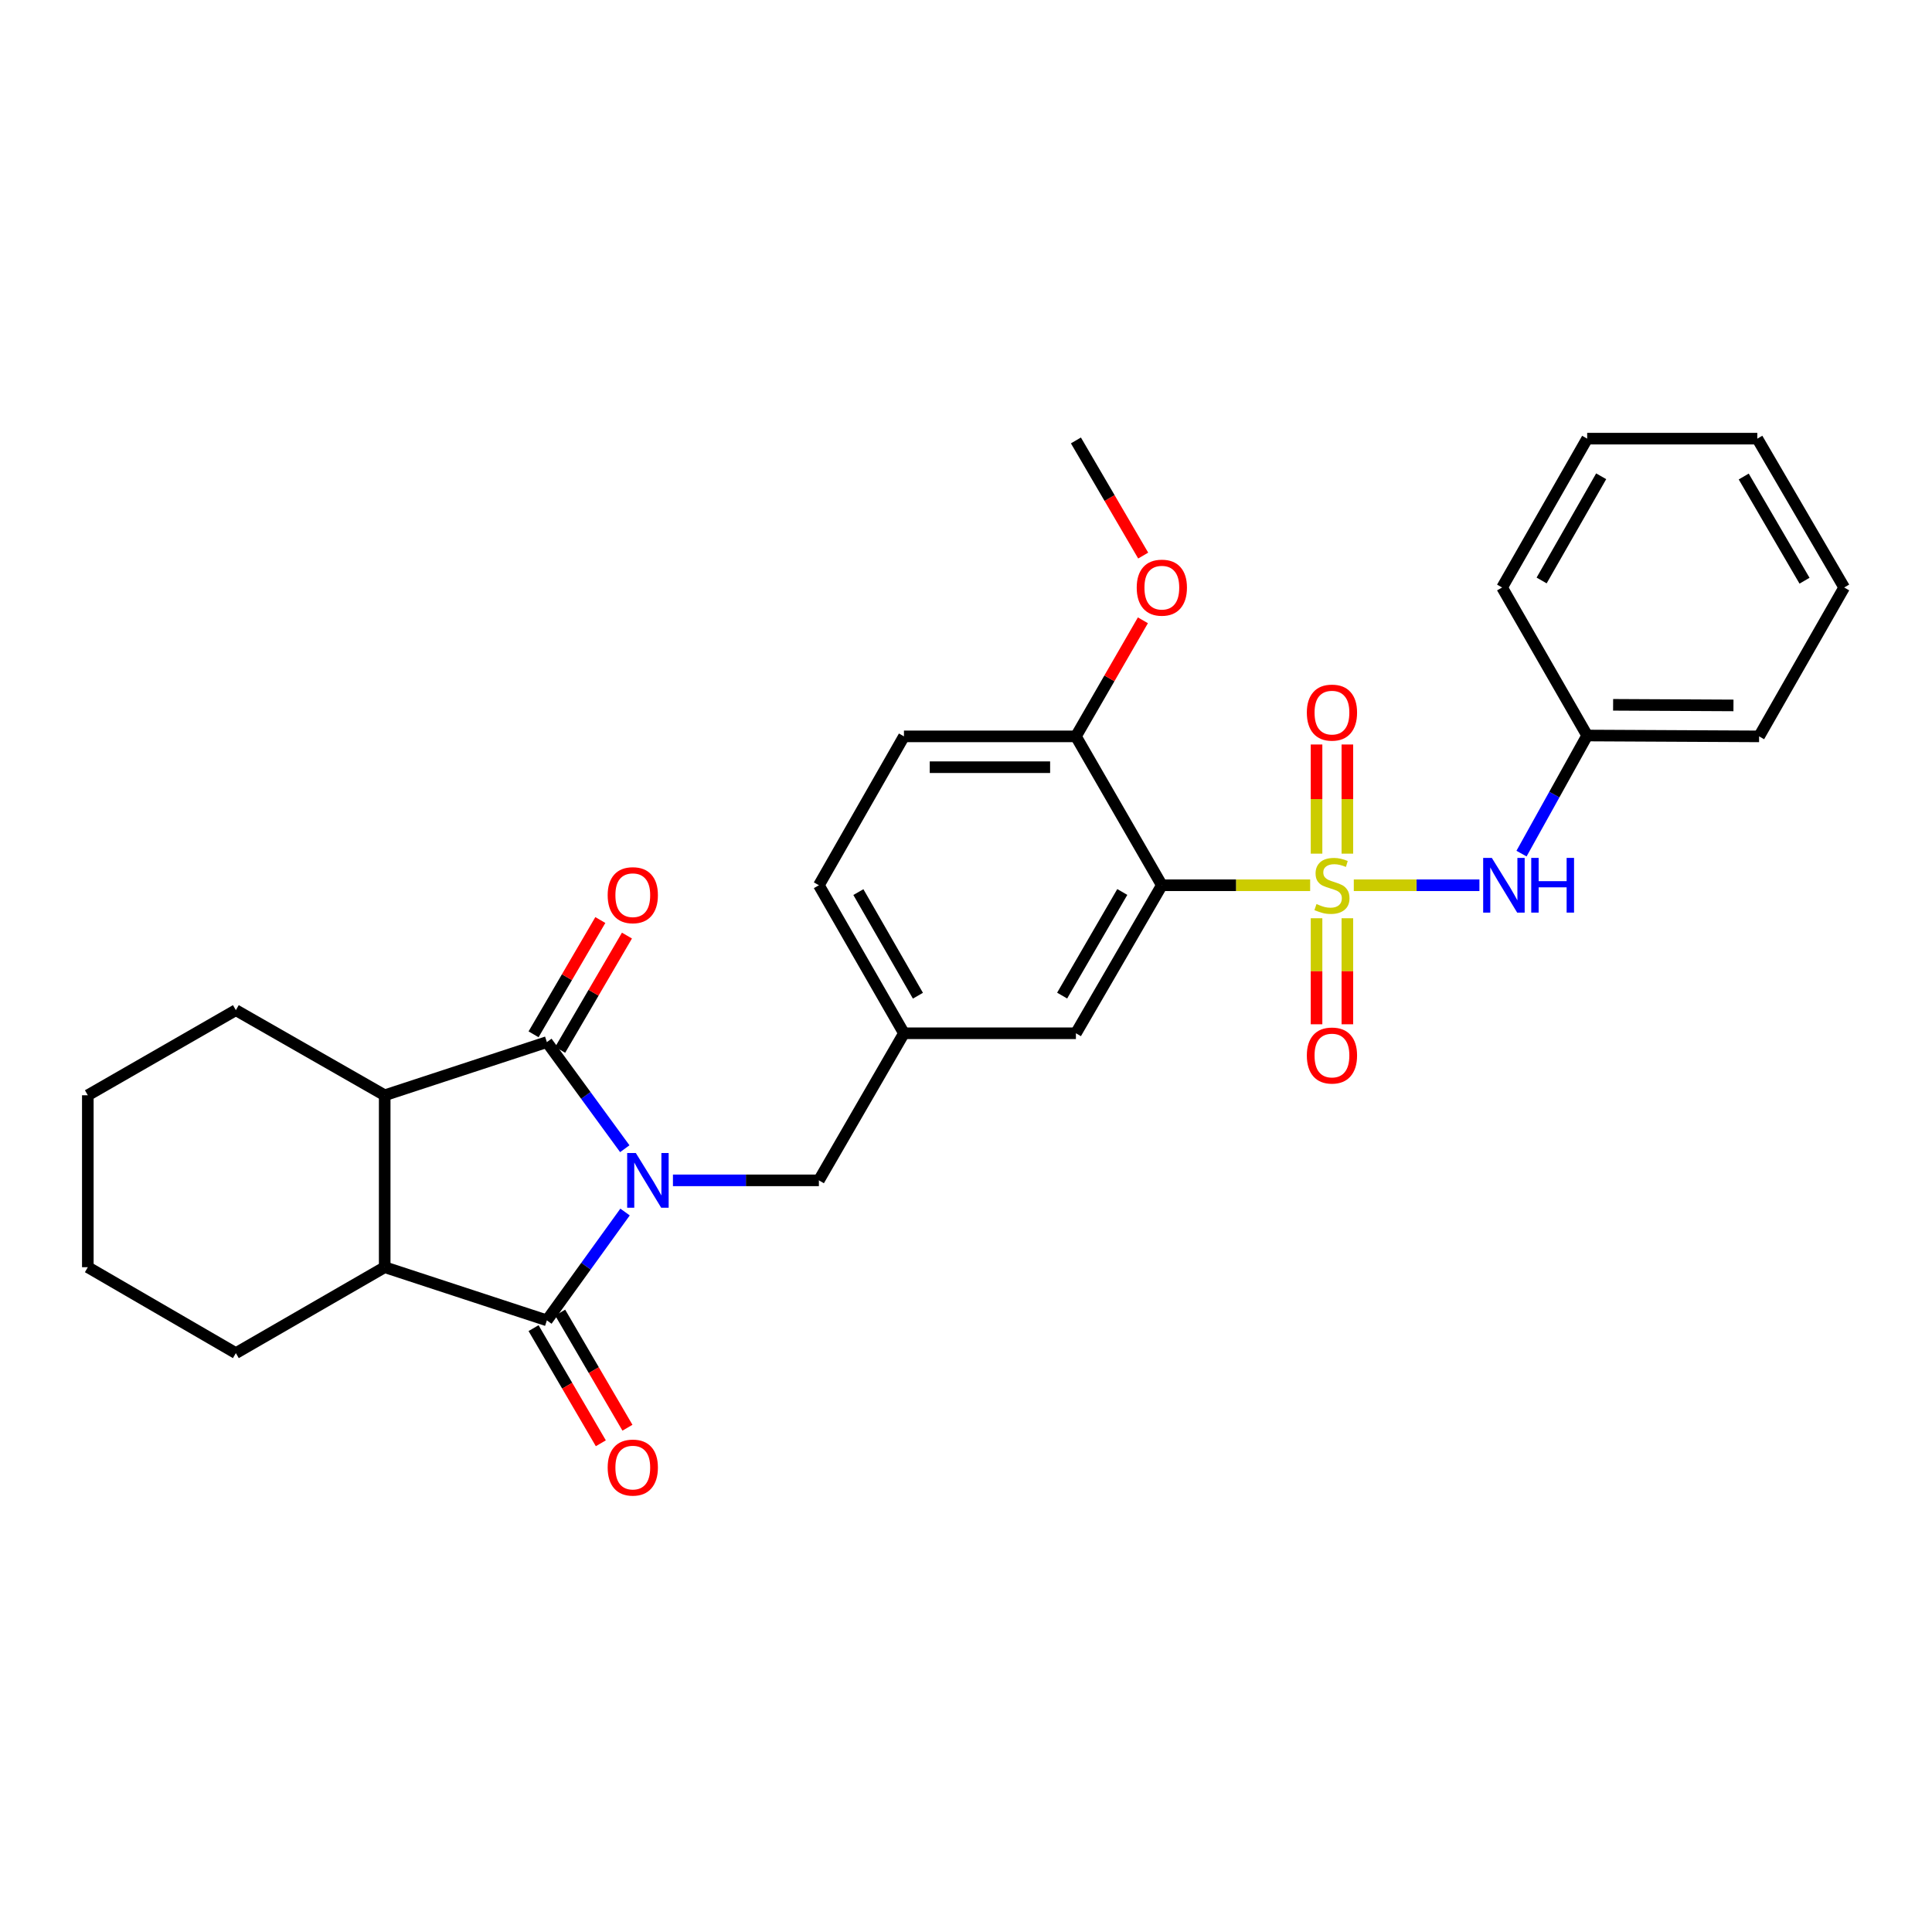 <?xml version='1.0' encoding='iso-8859-1'?>
<svg version='1.1' baseProfile='full'
              xmlns='http://www.w3.org/2000/svg'
                      xmlns:rdkit='http://www.rdkit.org/xml'
                      xmlns:xlink='http://www.w3.org/1999/xlink'
                  xml:space='preserve'
width='1000px' height='1000px' viewBox='0 0 1000 1000'>
<!-- END OF HEADER -->
<rect style='opacity:1.0;fill:#FFFFFF;stroke:none' width='1000' height='1000' x='0' y='0'> </rect>
<path class='bond-1' d='M 323.391,594.574 L 303.225,566.98' style='fill:none;fill-rule:evenodd;stroke:#0000FF;stroke-width:6px;stroke-linecap:butt;stroke-linejoin:miter;stroke-opacity:1' />
<path class='bond-1' d='M 303.225,566.98 L 283.059,539.386' style='fill:none;fill-rule:evenodd;stroke:#000000;stroke-width:6px;stroke-linecap:butt;stroke-linejoin:miter;stroke-opacity:1' />
<path class='bond-2' d='M 323.528,627.344 L 303.293,655.38' style='fill:none;fill-rule:evenodd;stroke:#0000FF;stroke-width:6px;stroke-linecap:butt;stroke-linejoin:miter;stroke-opacity:1' />
<path class='bond-2' d='M 303.293,655.38 L 283.059,683.417' style='fill:none;fill-rule:evenodd;stroke:#000000;stroke-width:6px;stroke-linecap:butt;stroke-linejoin:miter;stroke-opacity:1' />
<path class='bond-7' d='M 348.312,610.95 L 386.083,610.95' style='fill:none;fill-rule:evenodd;stroke:#0000FF;stroke-width:6px;stroke-linecap:butt;stroke-linejoin:miter;stroke-opacity:1' />
<path class='bond-7' d='M 386.083,610.95 L 423.854,610.95' style='fill:none;fill-rule:evenodd;stroke:#000000;stroke-width:6px;stroke-linecap:butt;stroke-linejoin:miter;stroke-opacity:1' />
<path class='bond-0' d='M 678.136,458.205 L 639.751,458.205' style='fill:none;fill-rule:evenodd;stroke:#CCCC00;stroke-width:6px;stroke-linecap:butt;stroke-linejoin:miter;stroke-opacity:1' />
<path class='bond-0' d='M 639.751,458.205 L 601.366,458.205' style='fill:none;fill-rule:evenodd;stroke:#000000;stroke-width:6px;stroke-linecap:butt;stroke-linejoin:miter;stroke-opacity:1' />
<path class='bond-6' d='M 700.722,458.205 L 733.232,458.205' style='fill:none;fill-rule:evenodd;stroke:#CCCC00;stroke-width:6px;stroke-linecap:butt;stroke-linejoin:miter;stroke-opacity:1' />
<path class='bond-6' d='M 733.232,458.205 L 765.743,458.205' style='fill:none;fill-rule:evenodd;stroke:#0000FF;stroke-width:6px;stroke-linecap:butt;stroke-linejoin:miter;stroke-opacity:1' />
<path class='bond-8' d='M 697.395,441.849 L 697.395,413.599' style='fill:none;fill-rule:evenodd;stroke:#CCCC00;stroke-width:6px;stroke-linecap:butt;stroke-linejoin:miter;stroke-opacity:1' />
<path class='bond-8' d='M 697.395,413.599 L 697.395,385.349' style='fill:none;fill-rule:evenodd;stroke:#FF0000;stroke-width:6px;stroke-linecap:butt;stroke-linejoin:miter;stroke-opacity:1' />
<path class='bond-8' d='M 681.439,441.849 L 681.439,413.599' style='fill:none;fill-rule:evenodd;stroke:#CCCC00;stroke-width:6px;stroke-linecap:butt;stroke-linejoin:miter;stroke-opacity:1' />
<path class='bond-8' d='M 681.439,413.599 L 681.439,385.349' style='fill:none;fill-rule:evenodd;stroke:#FF0000;stroke-width:6px;stroke-linecap:butt;stroke-linejoin:miter;stroke-opacity:1' />
<path class='bond-9' d='M 681.439,475.286 L 681.439,502.724' style='fill:none;fill-rule:evenodd;stroke:#CCCC00;stroke-width:6px;stroke-linecap:butt;stroke-linejoin:miter;stroke-opacity:1' />
<path class='bond-9' d='M 681.439,502.724 L 681.439,530.162' style='fill:none;fill-rule:evenodd;stroke:#FF0000;stroke-width:6px;stroke-linecap:butt;stroke-linejoin:miter;stroke-opacity:1' />
<path class='bond-9' d='M 697.395,475.286 L 697.395,502.724' style='fill:none;fill-rule:evenodd;stroke:#CCCC00;stroke-width:6px;stroke-linecap:butt;stroke-linejoin:miter;stroke-opacity:1' />
<path class='bond-9' d='M 697.395,502.724 L 697.395,530.162' style='fill:none;fill-rule:evenodd;stroke:#FF0000;stroke-width:6px;stroke-linecap:butt;stroke-linejoin:miter;stroke-opacity:1' />
<path class='bond-4' d='M 283.059,539.386 L 199.121,566.911' style='fill:none;fill-rule:evenodd;stroke:#000000;stroke-width:6px;stroke-linecap:butt;stroke-linejoin:miter;stroke-opacity:1' />
<path class='bond-12' d='M 289.947,543.411 L 307.228,513.833' style='fill:none;fill-rule:evenodd;stroke:#000000;stroke-width:6px;stroke-linecap:butt;stroke-linejoin:miter;stroke-opacity:1' />
<path class='bond-12' d='M 307.228,513.833 L 324.509,484.255' style='fill:none;fill-rule:evenodd;stroke:#FF0000;stroke-width:6px;stroke-linecap:butt;stroke-linejoin:miter;stroke-opacity:1' />
<path class='bond-12' d='M 276.17,535.362 L 293.451,505.784' style='fill:none;fill-rule:evenodd;stroke:#000000;stroke-width:6px;stroke-linecap:butt;stroke-linejoin:miter;stroke-opacity:1' />
<path class='bond-12' d='M 293.451,505.784 L 310.732,476.206' style='fill:none;fill-rule:evenodd;stroke:#FF0000;stroke-width:6px;stroke-linecap:butt;stroke-linejoin:miter;stroke-opacity:1' />
<path class='bond-5' d='M 283.059,683.417 L 199.121,655.901' style='fill:none;fill-rule:evenodd;stroke:#000000;stroke-width:6px;stroke-linecap:butt;stroke-linejoin:miter;stroke-opacity:1' />
<path class='bond-13' d='M 276.17,687.442 L 293.58,717.239' style='fill:none;fill-rule:evenodd;stroke:#000000;stroke-width:6px;stroke-linecap:butt;stroke-linejoin:miter;stroke-opacity:1' />
<path class='bond-13' d='M 293.58,717.239 L 310.989,747.037' style='fill:none;fill-rule:evenodd;stroke:#FF0000;stroke-width:6px;stroke-linecap:butt;stroke-linejoin:miter;stroke-opacity:1' />
<path class='bond-13' d='M 289.947,679.392 L 307.357,709.19' style='fill:none;fill-rule:evenodd;stroke:#000000;stroke-width:6px;stroke-linecap:butt;stroke-linejoin:miter;stroke-opacity:1' />
<path class='bond-13' d='M 307.357,709.19 L 324.766,738.988' style='fill:none;fill-rule:evenodd;stroke:#FF0000;stroke-width:6px;stroke-linecap:butt;stroke-linejoin:miter;stroke-opacity:1' />
<path class='bond-3' d='M 601.366,458.205 L 556.892,534.821' style='fill:none;fill-rule:evenodd;stroke:#000000;stroke-width:6px;stroke-linecap:butt;stroke-linejoin:miter;stroke-opacity:1' />
<path class='bond-3' d='M 580.895,461.687 L 549.764,515.318' style='fill:none;fill-rule:evenodd;stroke:#000000;stroke-width:6px;stroke-linecap:butt;stroke-linejoin:miter;stroke-opacity:1' />
<path class='bond-31' d='M 601.366,458.205 L 556.892,381.146' style='fill:none;fill-rule:evenodd;stroke:#000000;stroke-width:6px;stroke-linecap:butt;stroke-linejoin:miter;stroke-opacity:1' />
<path class='bond-20' d='M 199.121,566.911 L 122.079,522.863' style='fill:none;fill-rule:evenodd;stroke:#000000;stroke-width:6px;stroke-linecap:butt;stroke-linejoin:miter;stroke-opacity:1' />
<path class='bond-29' d='M 199.121,566.911 L 199.121,655.901' style='fill:none;fill-rule:evenodd;stroke:#000000;stroke-width:6px;stroke-linecap:butt;stroke-linejoin:miter;stroke-opacity:1' />
<path class='bond-19' d='M 199.121,655.901 L 122.079,700.375' style='fill:none;fill-rule:evenodd;stroke:#000000;stroke-width:6px;stroke-linecap:butt;stroke-linejoin:miter;stroke-opacity:1' />
<path class='bond-16' d='M 787.531,441.828 L 804.523,411.266' style='fill:none;fill-rule:evenodd;stroke:#0000FF;stroke-width:6px;stroke-linecap:butt;stroke-linejoin:miter;stroke-opacity:1' />
<path class='bond-16' d='M 804.523,411.266 L 821.516,380.703' style='fill:none;fill-rule:evenodd;stroke:#000000;stroke-width:6px;stroke-linecap:butt;stroke-linejoin:miter;stroke-opacity:1' />
<path class='bond-14' d='M 423.854,610.95 L 467.884,534.821' style='fill:none;fill-rule:evenodd;stroke:#000000;stroke-width:6px;stroke-linecap:butt;stroke-linejoin:miter;stroke-opacity:1' />
<path class='bond-10' d='M 556.892,381.146 L 467.884,381.146' style='fill:none;fill-rule:evenodd;stroke:#000000;stroke-width:6px;stroke-linecap:butt;stroke-linejoin:miter;stroke-opacity:1' />
<path class='bond-10' d='M 543.541,397.102 L 481.235,397.102' style='fill:none;fill-rule:evenodd;stroke:#000000;stroke-width:6px;stroke-linecap:butt;stroke-linejoin:miter;stroke-opacity:1' />
<path class='bond-18' d='M 556.892,381.146 L 574.228,351.109' style='fill:none;fill-rule:evenodd;stroke:#000000;stroke-width:6px;stroke-linecap:butt;stroke-linejoin:miter;stroke-opacity:1' />
<path class='bond-18' d='M 574.228,351.109 L 591.564,321.071' style='fill:none;fill-rule:evenodd;stroke:#FF0000;stroke-width:6px;stroke-linecap:butt;stroke-linejoin:miter;stroke-opacity:1' />
<path class='bond-11' d='M 556.892,534.821 L 467.884,534.821' style='fill:none;fill-rule:evenodd;stroke:#000000;stroke-width:6px;stroke-linecap:butt;stroke-linejoin:miter;stroke-opacity:1' />
<path class='bond-17' d='M 467.884,534.821 L 423.854,458.205' style='fill:none;fill-rule:evenodd;stroke:#000000;stroke-width:6px;stroke-linecap:butt;stroke-linejoin:miter;stroke-opacity:1' />
<path class='bond-17' d='M 475.114,515.378 L 444.293,461.747' style='fill:none;fill-rule:evenodd;stroke:#000000;stroke-width:6px;stroke-linecap:butt;stroke-linejoin:miter;stroke-opacity:1' />
<path class='bond-15' d='M 467.884,381.146 L 423.854,458.205' style='fill:none;fill-rule:evenodd;stroke:#000000;stroke-width:6px;stroke-linecap:butt;stroke-linejoin:miter;stroke-opacity:1' />
<path class='bond-21' d='M 821.516,380.703 L 910.507,381.146' style='fill:none;fill-rule:evenodd;stroke:#000000;stroke-width:6px;stroke-linecap:butt;stroke-linejoin:miter;stroke-opacity:1' />
<path class='bond-21' d='M 834.944,364.813 L 897.237,365.124' style='fill:none;fill-rule:evenodd;stroke:#000000;stroke-width:6px;stroke-linecap:butt;stroke-linejoin:miter;stroke-opacity:1' />
<path class='bond-22' d='M 821.516,380.703 L 777.486,304.087' style='fill:none;fill-rule:evenodd;stroke:#000000;stroke-width:6px;stroke-linecap:butt;stroke-linejoin:miter;stroke-opacity:1' />
<path class='bond-23' d='M 591.711,287.563 L 574.302,257.765' style='fill:none;fill-rule:evenodd;stroke:#FF0000;stroke-width:6px;stroke-linecap:butt;stroke-linejoin:miter;stroke-opacity:1' />
<path class='bond-23' d='M 574.302,257.765 L 556.892,227.967' style='fill:none;fill-rule:evenodd;stroke:#000000;stroke-width:6px;stroke-linecap:butt;stroke-linejoin:miter;stroke-opacity:1' />
<path class='bond-25' d='M 122.079,700.375 L 45.455,655.901' style='fill:none;fill-rule:evenodd;stroke:#000000;stroke-width:6px;stroke-linecap:butt;stroke-linejoin:miter;stroke-opacity:1' />
<path class='bond-24' d='M 122.079,522.863 L 45.455,566.911' style='fill:none;fill-rule:evenodd;stroke:#000000;stroke-width:6px;stroke-linecap:butt;stroke-linejoin:miter;stroke-opacity:1' />
<path class='bond-26' d='M 910.507,381.146 L 954.545,304.087' style='fill:none;fill-rule:evenodd;stroke:#000000;stroke-width:6px;stroke-linecap:butt;stroke-linejoin:miter;stroke-opacity:1' />
<path class='bond-27' d='M 777.486,304.087 L 821.516,227.045' style='fill:none;fill-rule:evenodd;stroke:#000000;stroke-width:6px;stroke-linecap:butt;stroke-linejoin:miter;stroke-opacity:1' />
<path class='bond-27' d='M 797.944,300.448 L 828.765,246.519' style='fill:none;fill-rule:evenodd;stroke:#000000;stroke-width:6px;stroke-linecap:butt;stroke-linejoin:miter;stroke-opacity:1' />
<path class='bond-30' d='M 45.455,566.911 L 45.455,655.901' style='fill:none;fill-rule:evenodd;stroke:#000000;stroke-width:6px;stroke-linecap:butt;stroke-linejoin:miter;stroke-opacity:1' />
<path class='bond-32' d='M 954.545,304.087 L 909.585,227.045' style='fill:none;fill-rule:evenodd;stroke:#000000;stroke-width:6px;stroke-linecap:butt;stroke-linejoin:miter;stroke-opacity:1' />
<path class='bond-32' d='M 934.02,300.573 L 902.548,246.644' style='fill:none;fill-rule:evenodd;stroke:#000000;stroke-width:6px;stroke-linecap:butt;stroke-linejoin:miter;stroke-opacity:1' />
<path class='bond-28' d='M 821.516,227.045 L 909.585,227.045' style='fill:none;fill-rule:evenodd;stroke:#000000;stroke-width:6px;stroke-linecap:butt;stroke-linejoin:miter;stroke-opacity:1' />
<path  class='atom-0' d='M 329.099 596.79
L 338.379 611.79
Q 339.299 613.27, 340.779 615.95
Q 342.259 618.63, 342.339 618.79
L 342.339 596.79
L 346.099 596.79
L 346.099 625.11
L 342.219 625.11
L 332.259 608.71
Q 331.099 606.79, 329.859 604.59
Q 328.659 602.39, 328.299 601.71
L 328.299 625.11
L 324.619 625.11
L 324.619 596.79
L 329.099 596.79
' fill='#0000FF'/>
<path  class='atom-1' d='M 681.417 467.925
Q 681.737 468.045, 683.057 468.605
Q 684.377 469.165, 685.817 469.525
Q 687.297 469.845, 688.737 469.845
Q 691.417 469.845, 692.977 468.565
Q 694.537 467.245, 694.537 464.965
Q 694.537 463.405, 693.737 462.445
Q 692.977 461.485, 691.777 460.965
Q 690.577 460.445, 688.577 459.845
Q 686.057 459.085, 684.537 458.365
Q 683.057 457.645, 681.977 456.125
Q 680.937 454.605, 680.937 452.045
Q 680.937 448.485, 683.337 446.285
Q 685.777 444.085, 690.577 444.085
Q 693.857 444.085, 697.577 445.645
L 696.657 448.725
Q 693.257 447.325, 690.697 447.325
Q 687.937 447.325, 686.417 448.485
Q 684.897 449.605, 684.937 451.565
Q 684.937 453.085, 685.697 454.005
Q 686.497 454.925, 687.617 455.445
Q 688.777 455.965, 690.697 456.565
Q 693.257 457.365, 694.777 458.165
Q 696.297 458.965, 697.377 460.605
Q 698.497 462.205, 698.497 464.965
Q 698.497 468.885, 695.857 471.005
Q 693.257 473.085, 688.897 473.085
Q 686.377 473.085, 684.457 472.525
Q 682.577 472.005, 680.337 471.085
L 681.417 467.925
' fill='#CCCC00'/>
<path  class='atom-7' d='M 772.165 444.045
L 781.445 459.045
Q 782.365 460.525, 783.845 463.205
Q 785.325 465.885, 785.405 466.045
L 785.405 444.045
L 789.165 444.045
L 789.165 472.365
L 785.285 472.365
L 775.325 455.965
Q 774.165 454.045, 772.925 451.845
Q 771.725 449.645, 771.365 448.965
L 771.365 472.365
L 767.685 472.365
L 767.685 444.045
L 772.165 444.045
' fill='#0000FF'/>
<path  class='atom-7' d='M 792.565 444.045
L 796.405 444.045
L 796.405 456.085
L 810.885 456.085
L 810.885 444.045
L 814.725 444.045
L 814.725 472.365
L 810.885 472.365
L 810.885 459.285
L 796.405 459.285
L 796.405 472.365
L 792.565 472.365
L 792.565 444.045
' fill='#0000FF'/>
<path  class='atom-9' d='M 676.417 368.842
Q 676.417 362.042, 679.777 358.242
Q 683.137 354.442, 689.417 354.442
Q 695.697 354.442, 699.057 358.242
Q 702.417 362.042, 702.417 368.842
Q 702.417 375.722, 699.017 379.642
Q 695.617 383.522, 689.417 383.522
Q 683.177 383.522, 679.777 379.642
Q 676.417 375.762, 676.417 368.842
M 689.417 380.322
Q 693.737 380.322, 696.057 377.442
Q 698.417 374.522, 698.417 368.842
Q 698.417 363.282, 696.057 360.482
Q 693.737 357.642, 689.417 357.642
Q 685.097 357.642, 682.737 360.442
Q 680.417 363.242, 680.417 368.842
Q 680.417 374.562, 682.737 377.442
Q 685.097 380.322, 689.417 380.322
' fill='#FF0000'/>
<path  class='atom-10' d='M 676.417 546.336
Q 676.417 539.536, 679.777 535.736
Q 683.137 531.936, 689.417 531.936
Q 695.697 531.936, 699.057 535.736
Q 702.417 539.536, 702.417 546.336
Q 702.417 553.216, 699.017 557.136
Q 695.617 561.016, 689.417 561.016
Q 683.177 561.016, 679.777 557.136
Q 676.417 553.256, 676.417 546.336
M 689.417 557.816
Q 693.737 557.816, 696.057 554.936
Q 698.417 552.016, 698.417 546.336
Q 698.417 540.776, 696.057 537.976
Q 693.737 535.136, 689.417 535.136
Q 685.097 535.136, 682.737 537.936
Q 680.417 540.736, 680.417 546.336
Q 680.417 552.056, 682.737 554.936
Q 685.097 557.816, 689.417 557.816
' fill='#FF0000'/>
<path  class='atom-13' d='M 314.532 463.347
Q 314.532 456.547, 317.892 452.747
Q 321.252 448.947, 327.532 448.947
Q 333.812 448.947, 337.172 452.747
Q 340.532 456.547, 340.532 463.347
Q 340.532 470.227, 337.132 474.147
Q 333.732 478.027, 327.532 478.027
Q 321.292 478.027, 317.892 474.147
Q 314.532 470.267, 314.532 463.347
M 327.532 474.827
Q 331.852 474.827, 334.172 471.947
Q 336.532 469.027, 336.532 463.347
Q 336.532 457.787, 334.172 454.987
Q 331.852 452.147, 327.532 452.147
Q 323.212 452.147, 320.852 454.947
Q 318.532 457.747, 318.532 463.347
Q 318.532 469.067, 320.852 471.947
Q 323.212 474.827, 327.532 474.827
' fill='#FF0000'/>
<path  class='atom-14' d='M 314.532 759.616
Q 314.532 752.816, 317.892 749.016
Q 321.252 745.216, 327.532 745.216
Q 333.812 745.216, 337.172 749.016
Q 340.532 752.816, 340.532 759.616
Q 340.532 766.496, 337.132 770.416
Q 333.732 774.296, 327.532 774.296
Q 321.292 774.296, 317.892 770.416
Q 314.532 766.536, 314.532 759.616
M 327.532 771.096
Q 331.852 771.096, 334.172 768.216
Q 336.532 765.296, 336.532 759.616
Q 336.532 754.056, 334.172 751.256
Q 331.852 748.416, 327.532 748.416
Q 323.212 748.416, 320.852 751.216
Q 318.532 754.016, 318.532 759.616
Q 318.532 765.336, 320.852 768.216
Q 323.212 771.096, 327.532 771.096
' fill='#FF0000'/>
<path  class='atom-19' d='M 588.366 304.167
Q 588.366 297.367, 591.726 293.567
Q 595.086 289.767, 601.366 289.767
Q 607.646 289.767, 611.006 293.567
Q 614.366 297.367, 614.366 304.167
Q 614.366 311.047, 610.966 314.967
Q 607.566 318.847, 601.366 318.847
Q 595.126 318.847, 591.726 314.967
Q 588.366 311.087, 588.366 304.167
M 601.366 315.647
Q 605.686 315.647, 608.006 312.767
Q 610.366 309.847, 610.366 304.167
Q 610.366 298.607, 608.006 295.807
Q 605.686 292.967, 601.366 292.967
Q 597.046 292.967, 594.686 295.767
Q 592.366 298.567, 592.366 304.167
Q 592.366 309.887, 594.686 312.767
Q 597.046 315.647, 601.366 315.647
' fill='#FF0000'/>
</svg>
